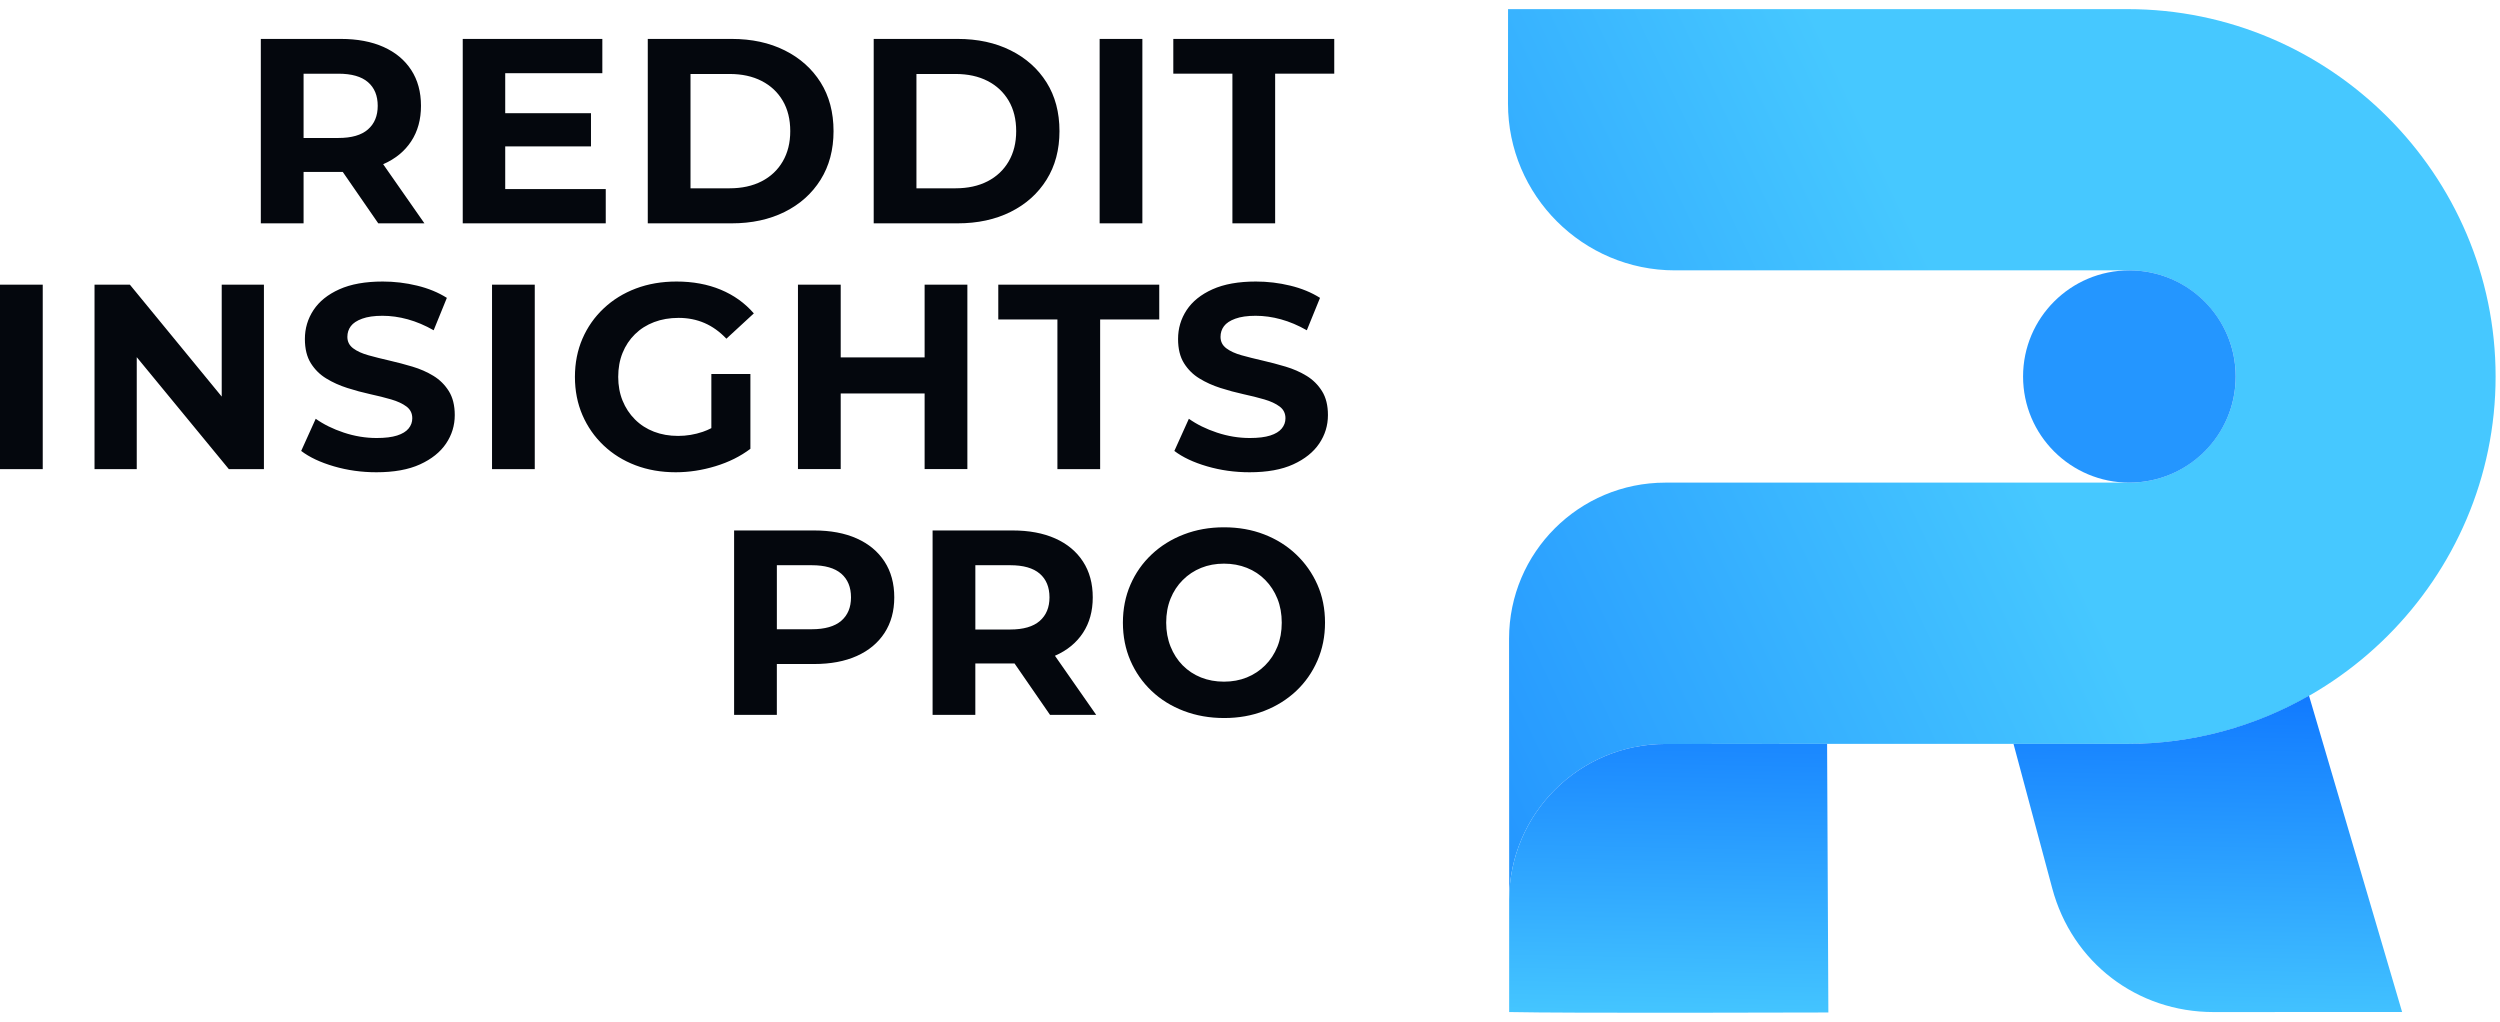 <svg width="137" height="56" viewBox="0 0 137 56" fill="none" xmlns="http://www.w3.org/2000/svg">
<path d="M50.669 21.563H46.071V25.706H43.728V15.601H46.071V19.585H50.669V15.601H53.012V25.706H50.669V21.563ZM14.293 12.238V2.133H18.674C19.581 2.133 20.361 2.28 21.017 2.573C21.672 2.867 22.178 3.288 22.535 3.836C22.892 4.385 23.07 5.039 23.07 5.8C23.07 6.55 22.892 7.197 22.535 7.741C22.178 8.285 21.672 8.701 21.017 8.99L20.997 8.999L23.258 12.238H20.728L18.784 9.422L16.636 9.423V12.239H14.293L14.293 12.238ZM67.536 12.238V4.038H64.297V2.133H73.117V4.038H69.878V12.238H67.536ZM57.541 39.174L55.598 36.359L55.487 36.359H53.448V39.175H51.106V29.069H55.487C56.394 29.069 57.175 29.216 57.83 29.509C58.486 29.803 58.992 30.224 59.348 30.773C59.705 31.321 59.883 31.976 59.883 32.736C59.883 33.487 59.705 34.134 59.348 34.678C58.992 35.221 58.486 35.638 57.83 35.927L57.81 35.935L60.071 39.175H57.541V39.174ZM37.03 25.88C36.23 25.88 35.495 25.752 34.825 25.497C34.155 25.242 33.572 24.879 33.075 24.407C32.579 23.936 32.193 23.382 31.918 22.747C31.644 22.112 31.506 21.414 31.506 20.654C31.506 19.893 31.644 19.196 31.918 18.56C32.193 17.925 32.581 17.372 33.083 16.9C33.584 16.428 34.172 16.065 34.847 15.81C35.521 15.555 36.264 15.428 37.074 15.428C37.97 15.428 38.778 15.577 39.496 15.875C40.214 16.174 40.819 16.607 41.31 17.174L39.806 18.561C39.44 18.175 39.04 17.889 38.606 17.701C38.172 17.514 37.7 17.42 37.189 17.42C36.697 17.42 36.249 17.497 35.844 17.651C35.439 17.805 35.09 18.026 34.796 18.315C34.502 18.604 34.275 18.946 34.116 19.34C33.957 19.735 33.878 20.173 33.878 20.654C33.878 21.125 33.957 21.559 34.116 21.953C34.276 22.348 34.502 22.692 34.796 22.985C35.09 23.279 35.437 23.503 35.837 23.657C36.237 23.811 36.678 23.888 37.16 23.888C37.623 23.888 38.074 23.813 38.512 23.664C38.67 23.61 38.827 23.543 38.982 23.462V20.495H41.122V24.595C40.573 25.009 39.934 25.327 39.206 25.548C38.478 25.77 37.753 25.88 37.03 25.88L37.03 25.88ZM26.963 25.707V15.601H29.305V25.707H26.963ZM20.626 25.88C19.817 25.88 19.041 25.772 18.298 25.555C17.556 25.339 16.958 25.057 16.505 24.711L17.301 22.949C17.735 23.257 18.248 23.51 18.84 23.707C19.433 23.904 20.034 24.003 20.641 24.003C21.103 24.003 21.477 23.957 21.762 23.866C22.046 23.775 22.256 23.647 22.39 23.483C22.525 23.32 22.593 23.132 22.593 22.921C22.593 22.651 22.487 22.437 22.275 22.278C22.063 22.119 21.783 21.99 21.436 21.888C21.089 21.787 20.706 21.691 20.287 21.6C19.867 21.508 19.448 21.395 19.029 21.26C18.609 21.126 18.226 20.953 17.879 20.74C17.532 20.529 17.25 20.25 17.033 19.903C16.816 19.557 16.708 19.114 16.708 18.575C16.708 17.997 16.865 17.471 17.178 16.994C17.491 16.518 17.963 16.138 18.595 15.854C19.226 15.57 20.019 15.428 20.974 15.428C21.61 15.428 22.237 15.502 22.853 15.652C23.47 15.801 24.015 16.025 24.488 16.323L23.765 18.099C23.292 17.829 22.82 17.63 22.347 17.499C21.875 17.369 21.412 17.305 20.959 17.305C20.506 17.305 20.135 17.358 19.846 17.464C19.557 17.569 19.349 17.707 19.224 17.875C19.099 18.043 19.036 18.238 19.036 18.46C19.036 18.72 19.142 18.929 19.354 19.088C19.566 19.247 19.846 19.374 20.193 19.47C20.54 19.567 20.923 19.663 21.342 19.759C21.762 19.855 22.181 19.966 22.6 20.091C23.02 20.216 23.403 20.384 23.75 20.596C24.097 20.808 24.379 21.087 24.596 21.434C24.812 21.78 24.921 22.218 24.921 22.747C24.921 23.315 24.762 23.835 24.444 24.306C24.126 24.778 23.651 25.158 23.019 25.447C22.388 25.736 21.59 25.88 20.626 25.88L20.626 25.88ZM5.18 25.707V15.601H7.118L12.15 21.732V15.601H14.463V25.707H12.54L7.494 19.573V25.707H5.18H5.18ZM0 25.707V15.601H2.342V25.707H0ZM57.946 25.707V17.506H54.706V15.601H63.527V17.506H60.288V25.707H57.946ZM67.088 39.348C66.287 39.348 65.548 39.218 64.868 38.958C64.188 38.698 63.6 38.333 63.104 37.861C62.608 37.389 62.222 36.836 61.947 36.201C61.672 35.565 61.535 34.872 61.535 34.122C61.535 33.371 61.672 32.678 61.947 32.043C62.222 31.408 62.61 30.854 63.111 30.383C63.612 29.911 64.2 29.545 64.875 29.286C65.55 29.026 66.283 28.896 67.073 28.896C67.873 28.896 68.609 29.026 69.278 29.286C69.948 29.546 70.531 29.911 71.028 30.383C71.524 30.854 71.912 31.405 72.192 32.036C72.472 32.666 72.611 33.361 72.611 34.122C72.611 34.873 72.472 35.568 72.192 36.208C71.912 36.848 71.524 37.401 71.028 37.868C70.531 38.335 69.948 38.698 69.278 38.958C68.609 39.218 67.878 39.348 67.088 39.348V39.348ZM40.229 39.174V29.069H44.61C45.516 29.069 46.297 29.215 46.953 29.509C47.608 29.803 48.114 30.224 48.471 30.772C48.828 31.321 49.006 31.976 49.006 32.736C49.006 33.486 48.828 34.136 48.471 34.685C48.114 35.233 47.608 35.654 46.953 35.948C46.297 36.242 45.516 36.388 44.61 36.388H42.571V39.174H40.229ZM53.449 34.497H55.358C56.08 34.497 56.62 34.34 56.977 34.028C57.334 33.715 57.512 33.284 57.512 32.736C57.512 32.178 57.334 31.744 56.977 31.436C56.62 31.128 56.08 30.974 55.358 30.974H53.449V34.497V34.497ZM42.572 34.483H44.48C45.203 34.483 45.743 34.328 46.1 34.021C46.456 33.713 46.635 33.285 46.635 32.736C46.635 32.178 46.456 31.744 46.1 31.436C45.743 31.128 45.203 30.974 44.48 30.974H42.572V34.483ZM67.073 37.355C67.527 37.355 67.943 37.279 68.324 37.125C68.705 36.971 69.04 36.749 69.329 36.461C69.618 36.172 69.843 35.83 70.002 35.436C70.161 35.041 70.24 34.603 70.24 34.122C70.24 33.641 70.161 33.203 70.002 32.808C69.843 32.413 69.621 32.072 69.336 31.783C69.052 31.494 68.717 31.273 68.331 31.119C67.946 30.965 67.527 30.888 67.073 30.888C66.62 30.888 66.203 30.965 65.823 31.119C65.442 31.273 65.107 31.494 64.818 31.783C64.528 32.072 64.304 32.413 64.145 32.808C63.986 33.203 63.907 33.641 63.907 34.122C63.907 34.593 63.986 35.029 64.145 35.428C64.304 35.828 64.526 36.172 64.81 36.461C65.095 36.749 65.43 36.971 65.815 37.125C66.201 37.279 66.62 37.355 67.073 37.355ZM68.476 25.88C67.666 25.88 66.89 25.772 66.148 25.555C65.406 25.339 64.808 25.057 64.355 24.711L65.15 22.949C65.584 23.257 66.097 23.51 66.69 23.707C67.283 23.904 67.883 24.003 68.49 24.003C68.953 24.003 69.327 23.957 69.611 23.866C69.895 23.775 70.105 23.647 70.24 23.483C70.375 23.32 70.443 23.132 70.443 22.921C70.443 22.651 70.337 22.437 70.124 22.278C69.913 22.119 69.633 21.99 69.286 21.888C68.939 21.787 68.556 21.691 68.136 21.6C67.717 21.508 67.298 21.395 66.878 21.26C66.459 21.126 66.076 20.953 65.729 20.74C65.382 20.529 65.1 20.25 64.883 19.903C64.666 19.557 64.558 19.114 64.558 18.575C64.558 17.997 64.714 17.471 65.027 16.994C65.341 16.518 65.813 16.138 66.445 15.854C67.076 15.57 67.869 15.428 68.823 15.428C69.46 15.428 70.086 15.502 70.703 15.652C71.32 15.801 71.865 16.025 72.337 16.323L71.614 18.099C71.142 17.829 70.669 17.63 70.197 17.499C69.725 17.369 69.262 17.305 68.809 17.305C68.356 17.305 67.985 17.358 67.695 17.464C67.406 17.569 67.199 17.707 67.073 17.875C66.948 18.043 66.885 18.238 66.885 18.46C66.885 18.72 66.992 18.929 67.204 19.088C67.416 19.247 67.695 19.374 68.042 19.47C68.389 19.567 68.772 19.663 69.192 19.759C69.611 19.855 70.031 19.966 70.45 20.091C70.869 20.216 71.253 20.384 71.6 20.596C71.947 20.808 72.229 21.087 72.446 21.434C72.663 21.78 72.771 22.218 72.771 22.747C72.771 23.315 72.612 23.835 72.294 24.306C71.976 24.778 71.501 25.158 70.869 25.447C70.238 25.736 69.44 25.88 68.476 25.88L68.476 25.88ZM60.26 12.239V2.133H62.602V12.239H60.26ZM47.879 12.239V2.133H52.477C53.576 2.133 54.545 2.342 55.383 2.761C56.222 3.18 56.878 3.764 57.35 4.515C57.822 5.266 58.059 6.156 58.059 7.186C58.059 8.206 57.823 9.094 57.35 9.849C56.878 10.605 56.222 11.192 55.383 11.611C54.545 12.029 53.576 12.239 52.477 12.239H47.879V12.239ZM50.221 10.319H52.361C53.036 10.319 53.622 10.191 54.118 9.936C54.614 9.681 55 9.318 55.275 8.846C55.55 8.375 55.687 7.822 55.687 7.186C55.687 6.541 55.55 5.985 55.275 5.519C55 5.052 54.615 4.691 54.118 4.436C53.622 4.181 53.036 4.054 52.361 4.054H50.221V10.319V10.319ZM35.498 12.239V2.133H40.096C41.195 2.133 42.164 2.342 43.003 2.761C43.841 3.18 44.496 3.764 44.969 4.515C45.441 5.266 45.678 6.156 45.678 7.186C45.678 8.206 45.441 9.094 44.969 9.849C44.497 10.605 43.841 11.192 43.003 11.611C42.164 12.029 41.195 12.239 40.096 12.239H35.498V12.239ZM37.84 10.319H39.98C40.655 10.319 41.241 10.191 41.737 9.936C42.234 9.681 42.62 9.318 42.894 8.846C43.169 8.375 43.306 7.822 43.306 7.186C43.306 6.541 43.169 5.985 42.894 5.519C42.62 5.052 42.234 4.691 41.737 4.436C41.241 4.181 40.655 4.054 39.98 4.054H37.84V10.319V10.319ZM27.686 10.362H33.195V12.239H25.358V2.133H33.008V4.01H27.686V6.205H32.386V8.024H27.686V10.363V10.362ZM16.636 8.659L15.595 7.561H18.544C19.267 7.561 19.808 7.405 20.164 7.092C20.521 6.78 20.699 6.349 20.699 5.8C20.699 5.242 20.521 4.809 20.164 4.501C19.807 4.193 19.267 4.039 18.544 4.039H15.595L16.636 2.927V8.659V8.659Z" fill="#04070D"/>
<path fill-rule="evenodd" clip-rule="evenodd" d="M82.641 0.5H97.856H116.594C127.685 0.5 136.759 9.56 136.759 20.632C136.759 31.705 127.683 40.765 116.594 40.765C111.223 40.765 104.7 40.764 99.329 40.764L92.168 40.771H91.269C86.547 40.771 82.718 44.586 82.703 49.297C82.704 44.524 82.697 39.768 82.697 35.001C82.697 30.277 86.532 26.448 91.263 26.448C98.938 26.448 109.016 26.448 116.69 26.448C119.894 26.448 122.516 23.831 122.516 20.632C122.516 17.433 119.894 14.816 116.69 14.816C107.565 14.816 100.91 14.816 91.785 14.816C86.745 14.816 82.635 10.71 82.638 5.678L82.641 0.5Z" fill="url(#paint0_linear_69_1053)"/>
<path fill-rule="evenodd" clip-rule="evenodd" d="M126.533 38.121L131.635 55.456L121.307 55.461C117.106 55.463 113.551 52.74 112.465 48.688L110.34 40.764L116.578 40.764C120.191 40.764 123.591 39.801 126.533 38.121ZM82.702 55.46C85.957 55.533 98.971 55.484 100.194 55.484L100.125 40.763H99.328L92.167 40.77H91.269C86.546 40.77 82.717 44.585 82.702 49.296L82.702 55.46Z" fill="url(#paint1_linear_69_1053)"/>
<path fill-rule="evenodd" clip-rule="evenodd" d="M116.69 14.816C119.907 14.816 122.515 17.421 122.515 20.632C122.515 23.845 119.907 26.448 116.69 26.448C113.472 26.448 110.864 23.845 110.864 20.632C110.864 17.421 113.472 14.816 116.69 14.816Z" fill="#2496FF"/>
<defs>
<linearGradient id="paint0_linear_69_1053" x1="57.9" y1="42.452" x2="107.971" y2="18.849" gradientUnits="userSpaceOnUse">
<stop stop-color="#117AFF"/>
<stop offset="1" stop-color="#46C8FF"/>
</linearGradient>
<linearGradient id="paint1_linear_69_1053" x1="123.482" y1="38.118" x2="123.071" y2="56.925" gradientUnits="userSpaceOnUse">
<stop stop-color="#117AFF"/>
<stop offset="1" stop-color="#46C8FF"/>
</linearGradient>
</defs>
</svg>
